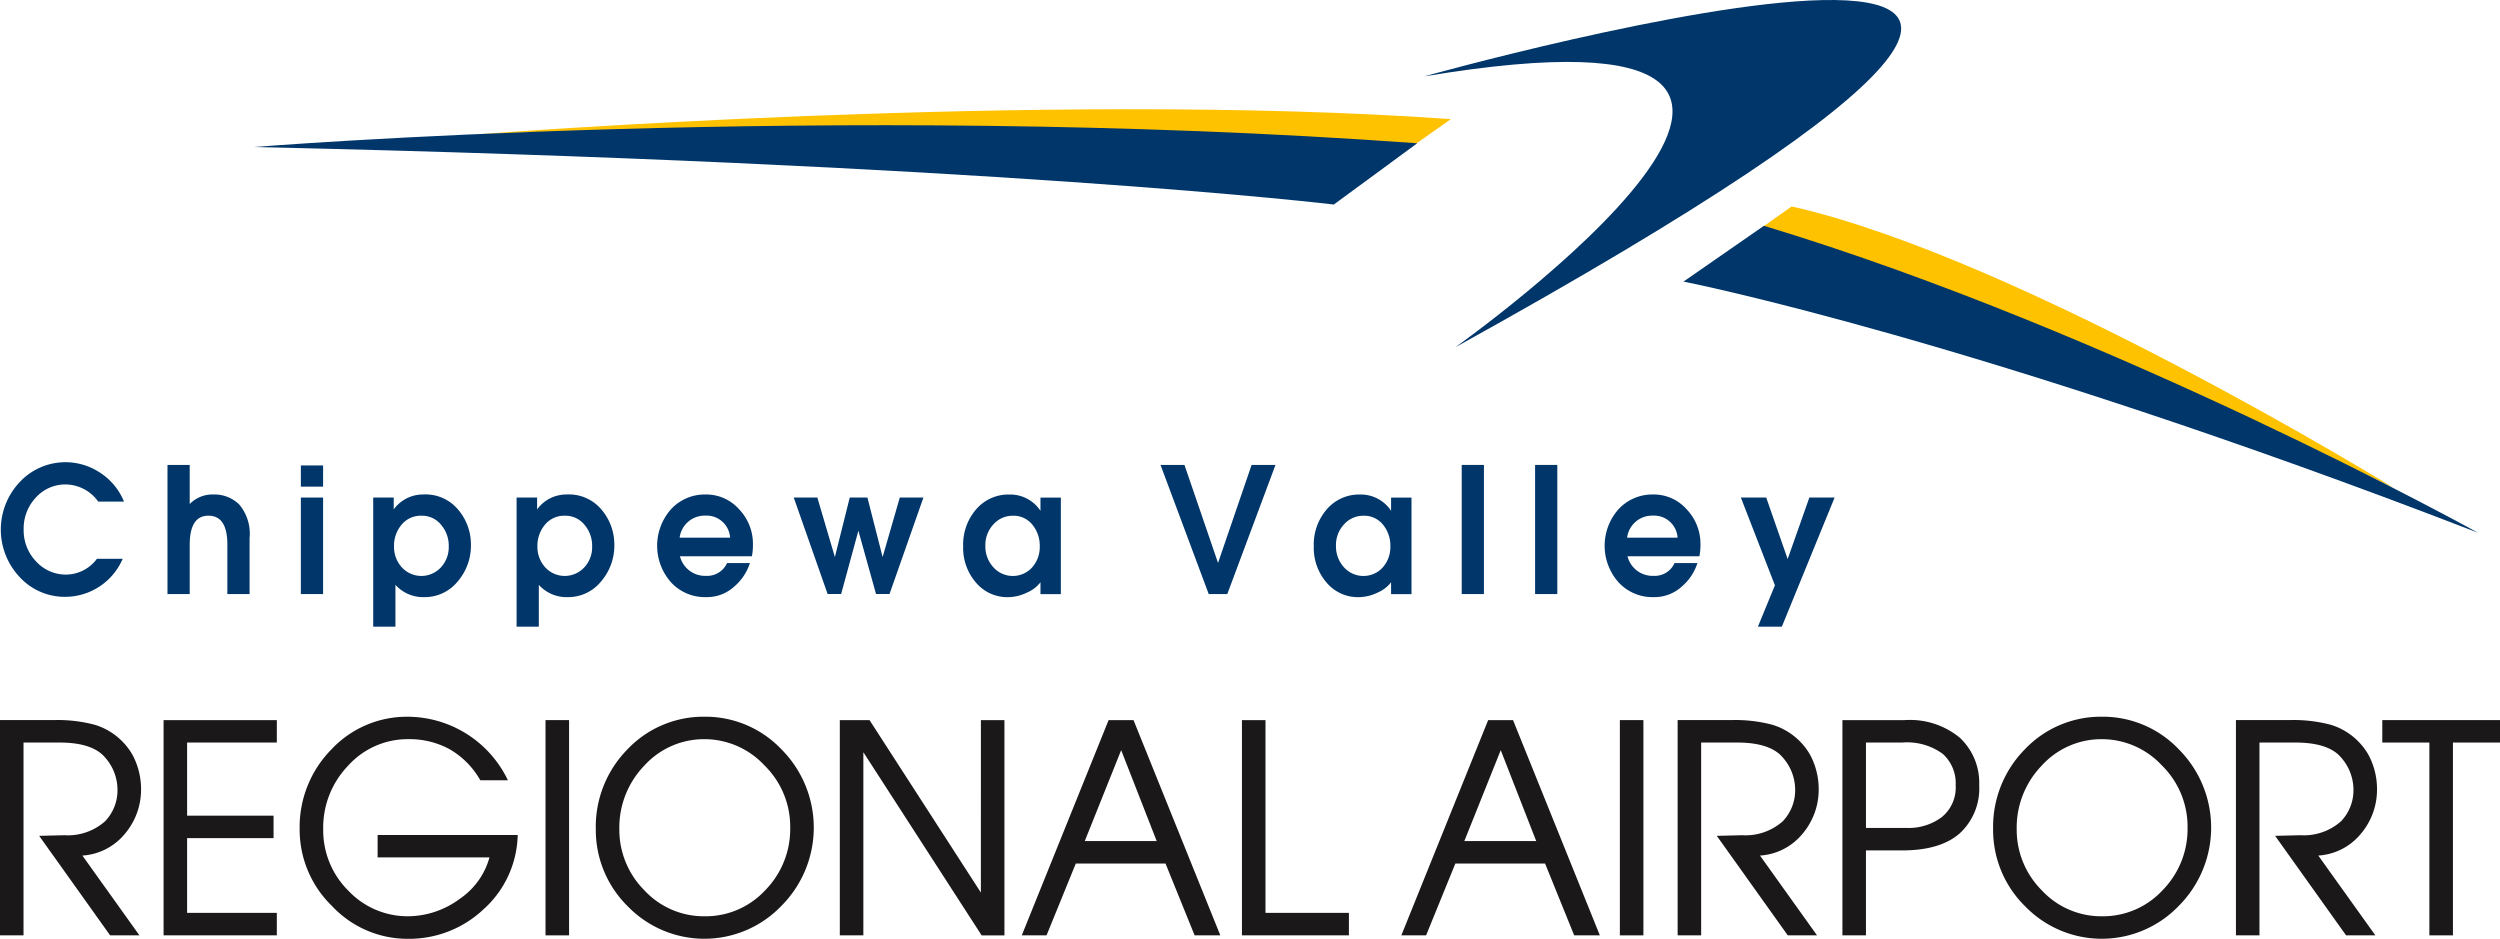 <svg xmlns="http://www.w3.org/2000/svg" width="266.313" height="100" viewBox="0 0 266.313 100">
  <g id="logo" transform="translate(-157.248 -334.772)">
    <g id="Group_2294" data-name="Group 2294" transform="translate(184.272 334.772)">
      <path id="Path_6030" data-name="Path 6030" d="M343.836,342.912s112.088-31.3,3.322,28.853C347.158,371.766,401.367,333.295,343.836,342.912Z" transform="translate(-219.155 -334.772)" fill="#00366a"/>
      <path id="Path_6031" data-name="Path 6031" d="M219.844,351.756s60.348-4.716,103.662-1.62l-3.722,2.628S272.677,349.824,219.844,351.756Z" transform="translate(-195.975 -337.447)" fill="#ffc200"/>
      <path id="Path_6032" data-name="Path 6032" d="M190.486,353.5s61.28-4.949,123.946-.4l-8.883,6.525S269.175,355.247,190.486,353.5Z" transform="translate(-190.486 -337.838)" fill="#00366a"/>
      <path id="Path_6033" data-name="Path 6033" d="M455.371,391.8s-39.754-24.481-64.131-29.978l-3.289,2.316S405.443,367.735,455.371,391.8Z" transform="translate(-227.403 -339.83)" fill="#ffc200"/>
      <path id="Path_6034" data-name="Path 6034" d="M462.453,397.055s-38.47-21.334-76.066-32.7l-8.57,5.945S409.117,376.421,462.453,397.055Z" transform="translate(-225.508 -340.303)" fill="#00366a"/>
    </g>
    <g id="Group_2295" data-name="Group 2295" transform="translate(157.335 384.005)">
      <path id="Path_6035" data-name="Path 6035" d="M164.314,397.7a4.313,4.313,0,0,1,3.419,1.829h2.746a6.67,6.67,0,0,0-2.516-3.059,6.658,6.658,0,0,0-8.587.969,7.372,7.372,0,0,0-.008,10.132,6.52,6.52,0,0,0,4.883,2.1,6.683,6.683,0,0,0,6.086-4.051h-2.746a4.113,4.113,0,0,1-3.26,1.681,4.273,4.273,0,0,1-3.216-1.4,4.759,4.759,0,0,1-1.326-3.4,4.816,4.816,0,0,1,1.29-3.4A4.234,4.234,0,0,1,164.314,397.7Z" transform="translate(-157.355 -395.326)" fill="#00366a"/>
      <path id="Path_6036" data-name="Path 6036" d="M184.073,398.835a3.377,3.377,0,0,0-2.513,1.016v-4.164h-2.368v13.756h2.368v-5.249q0-3.1,1.991-3.1,2.02,0,2.018,3.068v5.283h2.368v-5.964a4.851,4.851,0,0,0-1.091-3.567A3.763,3.763,0,0,0,184.073,398.835Z" transform="translate(-161.437 -395.393)" fill="#00366a"/>
      <rect id="Rectangle_1819" data-name="Rectangle 1819" width="2.368" height="10.28" transform="translate(31.962 3.769)" fill="#00366a"/>
      <rect id="Rectangle_1820" data-name="Rectangle 1820" width="2.368" height="2.257" transform="translate(31.962 0.349)" fill="#00366a"/>
      <path id="Path_6037" data-name="Path 6037" d="M211.477,399.559a3.839,3.839,0,0,0-3.146,1.592v-1.264h-2.185v13.755h2.368v-4.456a3.981,3.981,0,0,0,3.077,1.308,4.512,4.512,0,0,0,3.527-1.638,5.853,5.853,0,0,0,1.438-4,5.694,5.694,0,0,0-1.326-3.639A4.517,4.517,0,0,0,211.477,399.559Zm1.855,7.792a2.828,2.828,0,0,1-4.144-.037,3.223,3.223,0,0,1-.824-2.233,3.479,3.479,0,0,1,.8-2.3,2.654,2.654,0,0,1,2.142-.96,2.59,2.59,0,0,1,2.064.96,3.412,3.412,0,0,1,.823,2.3A3.151,3.151,0,0,1,213.332,407.351Z" transform="translate(-166.477 -396.117)" fill="#00366a"/>
      <path id="Path_6038" data-name="Path 6038" d="M230.264,399.559a3.843,3.843,0,0,0-3.147,1.592v-1.264h-2.185v13.755H227.3v-4.456a3.975,3.975,0,0,0,3.076,1.308,4.516,4.516,0,0,0,3.529-1.638,5.86,5.86,0,0,0,1.438-4,5.7,5.7,0,0,0-1.328-3.639A4.514,4.514,0,0,0,230.264,399.559Zm1.853,7.792a2.826,2.826,0,0,1-4.142-.037,3.223,3.223,0,0,1-.824-2.233,3.479,3.479,0,0,1,.8-2.3,2.655,2.655,0,0,1,2.14-.96,2.6,2.6,0,0,1,2.067.96,3.423,3.423,0,0,1,.822,2.3A3.142,3.142,0,0,1,232.117,407.351Z" transform="translate(-169.989 -396.117)" fill="#00366a"/>
      <path id="Path_6039" data-name="Path 6039" d="M248.531,399.559a4.9,4.9,0,0,0-3.7,1.565,5.867,5.867,0,0,0-.027,7.768,4.9,4.9,0,0,0,3.79,1.6,4.3,4.3,0,0,0,2.976-1.133,5.463,5.463,0,0,0,1.658-2.494l-2.433,0a2.33,2.33,0,0,1-2.252,1.363,2.758,2.758,0,0,1-2.764-2.086h7.661a6.187,6.187,0,0,0,.112-1.258,5.318,5.318,0,0,0-1.475-3.749A4.672,4.672,0,0,0,248.531,399.559Zm-2.787,4.6a2.683,2.683,0,0,1,2.709-2.348,2.514,2.514,0,0,1,2.666,2.348Z" transform="translate(-173.432 -396.117)" fill="#00366a"/>
      <path id="Path_6040" data-name="Path 6040" d="M270.711,406.3l-1.62-6.342H267.21l-1.585,6.342-1.868-6.342h-2.515l3.611,10.28h1.439l1.837-6.743,1.88,6.743h1.437l3.613-10.28h-2.517Z" transform="translate(-176.777 -396.193)" fill="#00366a"/>
      <path id="Path_6041" data-name="Path 6041" d="M291.676,401.3a3.862,3.862,0,0,0-3.312-1.737,4.525,4.525,0,0,0-3.538,1.576,5.736,5.736,0,0,0-1.385,3.938,5.648,5.648,0,0,0,1.368,3.873,4.365,4.365,0,0,0,3.39,1.548,4.692,4.692,0,0,0,2.038-.488,3.552,3.552,0,0,0,1.44-1.1v1.263h2.171v-10.28h-2.171Zm-.892,6.036a2.784,2.784,0,0,1-4.137-.035,3.27,3.27,0,0,1-.841-2.244,3.221,3.221,0,0,1,.875-2.334,2.739,2.739,0,0,1,2.021-.9,2.568,2.568,0,0,1,2.117.96,3.5,3.5,0,0,1,.781,2.278A3.271,3.271,0,0,1,290.784,407.333Z" transform="translate(-180.927 -396.117)" fill="#00366a"/>
      <path id="Path_6042" data-name="Path 6042" d="M315.432,406.113h-.01l-3.572-10.426H309.3l5.135,13.756h1.977l5.134-13.756h-2.544Z" transform="translate(-185.762 -395.393)" fill="#00366a"/>
      <path id="Path_6043" data-name="Path 6043" d="M337.614,401.3a3.861,3.861,0,0,0-3.312-1.737,4.528,4.528,0,0,0-3.538,1.576,5.731,5.731,0,0,0-1.385,3.938,5.652,5.652,0,0,0,1.368,3.873,4.362,4.362,0,0,0,3.388,1.548,4.694,4.694,0,0,0,2.04-.488,3.554,3.554,0,0,0,1.439-1.1v1.263h2.174v-10.28h-2.174Zm-.891,6.036a2.785,2.785,0,0,1-4.138-.035,3.282,3.282,0,0,1-.842-2.244,3.222,3.222,0,0,1,.876-2.334,2.735,2.735,0,0,1,2.02-.9,2.574,2.574,0,0,1,2.12.96,3.5,3.5,0,0,1,.778,2.278A3.285,3.285,0,0,1,336.723,407.333Z" transform="translate(-189.515 -396.117)" fill="#00366a"/>
      <rect id="Rectangle_1821" data-name="Rectangle 1821" width="2.366" height="13.756" transform="translate(155.623 0.293)" fill="#00366a"/>
      <rect id="Rectangle_1822" data-name="Rectangle 1822" width="2.366" height="13.756" transform="translate(163.439 0.293)" fill="#00366a"/>
      <path id="Path_6044" data-name="Path 6044" d="M372.67,399.559a4.91,4.91,0,0,0-3.7,1.565,5.865,5.865,0,0,0-.024,7.768,4.906,4.906,0,0,0,3.792,1.6,4.3,4.3,0,0,0,2.975-1.133,5.433,5.433,0,0,0,1.656-2.494l-2.433,0a2.325,2.325,0,0,1-2.251,1.363,2.756,2.756,0,0,1-2.763-2.086h7.658a6.171,6.171,0,0,0,.115-1.258,5.318,5.318,0,0,0-1.475-3.749A4.675,4.675,0,0,0,372.67,399.559Zm-2.79,4.6a2.684,2.684,0,0,1,2.711-2.348,2.514,2.514,0,0,1,2.666,2.348Z" transform="translate(-196.639 -396.117)" fill="#00366a"/>
      <path id="Path_6045" data-name="Path 6045" d="M392.632,399.962l-2.312,6.553-2.283-6.553h-2.7l3.627,9.349h0l-1.812,4.406h2.549l5.622-13.755Z" transform="translate(-199.977 -396.193)" fill="#00366a"/>
    </g>
    <g id="Group_2296" data-name="Group 2296" transform="translate(157.248 411.12)">
      <path id="Path_6046" data-name="Path 6046" d="M170.51,441.281a7.273,7.273,0,0,0,1.764-4.764,7.733,7.733,0,0,0-.92-3.712,6.946,6.946,0,0,0-4.01-3.187,15.34,15.34,0,0,0-4.42-.5h-5.677v22.93h2.507V431.51h3.838c2.326,0,3.954.53,4.835,1.573a5.2,5.2,0,0,1,1.337,3.43,4.78,4.78,0,0,1-1.316,3.379,5.971,5.971,0,0,1-4.334,1.49l-2.694.067,7.559,10.6H172.1l-6.076-8.5A6.374,6.374,0,0,0,170.51,441.281Z" transform="translate(-157.248 -428.758)" fill="#1a1818"/>
      <path id="Path_6047" data-name="Path 6047" d="M178.68,452.049h12.064v-2.393h-9.557V441.69h9.21V439.3h-9.21V431.51h9.557v-2.391H178.68Z" transform="translate(-161.255 -428.758)" fill="#1a1818"/>
      <path id="Path_6048" data-name="Path 6048" d="M204.812,443.66h11.919a7.857,7.857,0,0,1-3.167,4.416,9.331,9.331,0,0,1-5.518,1.857,8.684,8.684,0,0,1-6.338-2.712,9.054,9.054,0,0,1-2.69-6.572,9.5,9.5,0,0,1,2.664-6.768,8.528,8.528,0,0,1,6.391-2.814,8.9,8.9,0,0,1,4.367,1.047,8.8,8.8,0,0,1,3.264,3.246l.051.084,2.933,0-.124-.26a11.882,11.882,0,0,0-10.506-6.506,11.01,11.01,0,0,0-8.17,3.483,11.792,11.792,0,0,0-3.379,8.522,11.324,11.324,0,0,0,3.439,8.151,11.018,11.018,0,0,0,8.086,3.5,11.547,11.547,0,0,0,8.052-3.135,10.938,10.938,0,0,0,3.644-7.734l.008-.189H204.814Z" transform="translate(-164.588 -428.675)" fill="#1a1818"/>
      <rect id="Rectangle_1823" data-name="Rectangle 1823" width="2.509" height="22.931" transform="translate(58.112 0.361)" fill="#1a1818"/>
      <path id="Path_6049" data-name="Path 6049" d="M246.917,428.675a11.168,11.168,0,0,0-8.213,3.452,11.765,11.765,0,0,0-3.394,8.552,11.4,11.4,0,0,0,3.391,8.18,11.367,11.367,0,0,0,16.376-.029,11.813,11.813,0,0,0,0-16.689A11.169,11.169,0,0,0,246.917,428.675Zm0,21.259a8.639,8.639,0,0,1-6.436-2.77,9.126,9.126,0,0,1-2.664-6.514,9.5,9.5,0,0,1,2.664-6.768,8.581,8.581,0,0,1,6.436-2.814,8.721,8.721,0,0,1,6.339,2.772,9.137,9.137,0,0,1,2.763,6.661,9.3,9.3,0,0,1-2.681,6.679A8.642,8.642,0,0,1,246.917,449.934Z" transform="translate(-171.842 -428.675)" fill="#1a1818"/>
      <path id="Path_6050" data-name="Path 6050" d="M282.307,447.49c-.6-.932-11.862-18.371-11.862-18.371h-3.164v22.93h2.507V432.539c.61.943,12.6,19.511,12.6,19.511h2.429v-22.93h-2.507Z" transform="translate(-177.819 -428.758)" fill="#1a1818"/>
      <path id="Path_6051" data-name="Path 6051" d="M300.371,429.119l-9.25,22.93h2.638s3.035-7.446,3.116-7.652h9.558c.083.206,3.1,7.652,3.1,7.652h2.737l-9.247-22.93Zm5.123,12.888H297.83c.185-.46,3.59-8.968,3.879-9.686Z" transform="translate(-182.276 -428.758)" fill="#1a1818"/>
      <path id="Path_6052" data-name="Path 6052" d="M322.476,429.119h-2.509v22.93h11.395v-2.393h-8.886Z" transform="translate(-187.669 -428.758)" fill="#1a1818"/>
      <path id="Path_6053" data-name="Path 6053" d="M350.1,429.119l-9.248,22.93h2.636s3.034-7.446,3.117-7.652h9.558c.082.206,3.1,7.652,3.1,7.652h2.734l-9.248-22.93Zm5.124,12.888h-7.663c.184-.46,3.59-8.968,3.879-9.686C351.716,433.041,355.043,441.549,355.22,442.007Z" transform="translate(-191.573 -428.758)" fill="#1a1818"/>
      <rect id="Rectangle_1824" data-name="Rectangle 1824" width="2.507" height="22.931" transform="translate(172.557 0.361)" fill="#1a1818"/>
      <path id="Path_6054" data-name="Path 6054" d="M390.312,441.281a7.279,7.279,0,0,0,1.766-4.764,7.752,7.752,0,0,0-.92-3.712,6.95,6.95,0,0,0-4.011-3.187,15.347,15.347,0,0,0-4.418-.5h-5.678v22.93h2.506V431.51H383.4c2.327,0,3.953.53,4.834,1.573a5.2,5.2,0,0,1,1.337,3.43,4.784,4.784,0,0,1-1.316,3.379,5.969,5.969,0,0,1-4.332,1.49l-2.7.067,7.56,10.6H391.9l-6.077-8.5A6.373,6.373,0,0,0,390.312,441.281Z" transform="translate(-198.341 -428.758)" fill="#1a1818"/>
      <path id="Path_6055" data-name="Path 6055" d="M405.288,429.119h-6.647v22.93h2.507V443h3.882c2.677,0,4.729-.608,6.1-1.81a6.482,6.482,0,0,0,2.082-5.13,6.576,6.576,0,0,0-2.051-5.051A8.348,8.348,0,0,0,405.288,429.119Zm3.937,10.335a5.886,5.886,0,0,1-3.694,1.154h-4.382v-9.1h3.869a6.448,6.448,0,0,1,4.312,1.208,4.211,4.211,0,0,1,1.376,3.34A4.059,4.059,0,0,1,409.224,439.454Z" transform="translate(-202.377 -428.758)" fill="#1a1818"/>
      <path id="Path_6056" data-name="Path 6056" d="M430,428.675a11.171,11.171,0,0,0-8.214,3.452,11.776,11.776,0,0,0-3.4,8.552,11.385,11.385,0,0,0,3.4,8.18,11.364,11.364,0,0,0,16.373-.029,11.811,11.811,0,0,0,0-16.689A11.165,11.165,0,0,0,430,428.675Zm0,21.259a8.633,8.633,0,0,1-6.434-2.77,9.122,9.122,0,0,1-2.668-6.514,9.5,9.5,0,0,1,2.668-6.768A8.58,8.58,0,0,1,430,431.068a8.725,8.725,0,0,1,6.341,2.772A9.148,9.148,0,0,1,439.1,440.5a9.31,9.31,0,0,1-2.681,6.679A8.647,8.647,0,0,1,430,449.934Z" transform="translate(-206.069 -428.675)" fill="#1a1818"/>
      <path id="Path_6057" data-name="Path 6057" d="M463.466,441.281a7.28,7.28,0,0,0,1.763-4.764,7.732,7.732,0,0,0-.918-3.712,6.956,6.956,0,0,0-4.01-3.187,15.351,15.351,0,0,0-4.42-.5H450.2v22.93h2.507V431.51h3.842c2.325,0,3.952.53,4.834,1.573a5.2,5.2,0,0,1,1.337,3.43,4.782,4.782,0,0,1-1.319,3.379,5.969,5.969,0,0,1-4.335,1.49l-2.691.067,7.557,10.6h3.12s-5.734-8.014-6.078-8.5A6.378,6.378,0,0,0,463.466,441.281Z" transform="translate(-212.017 -428.758)" fill="#1a1818"/>
      <path id="Path_6058" data-name="Path 6058" d="M469.375,429.119v2.391h5.015v20.539H476.9V431.51h5.015v-2.391Z" transform="translate(-215.601 -428.758)" fill="#1a1818"/>
    </g>
  </g>
</svg>
